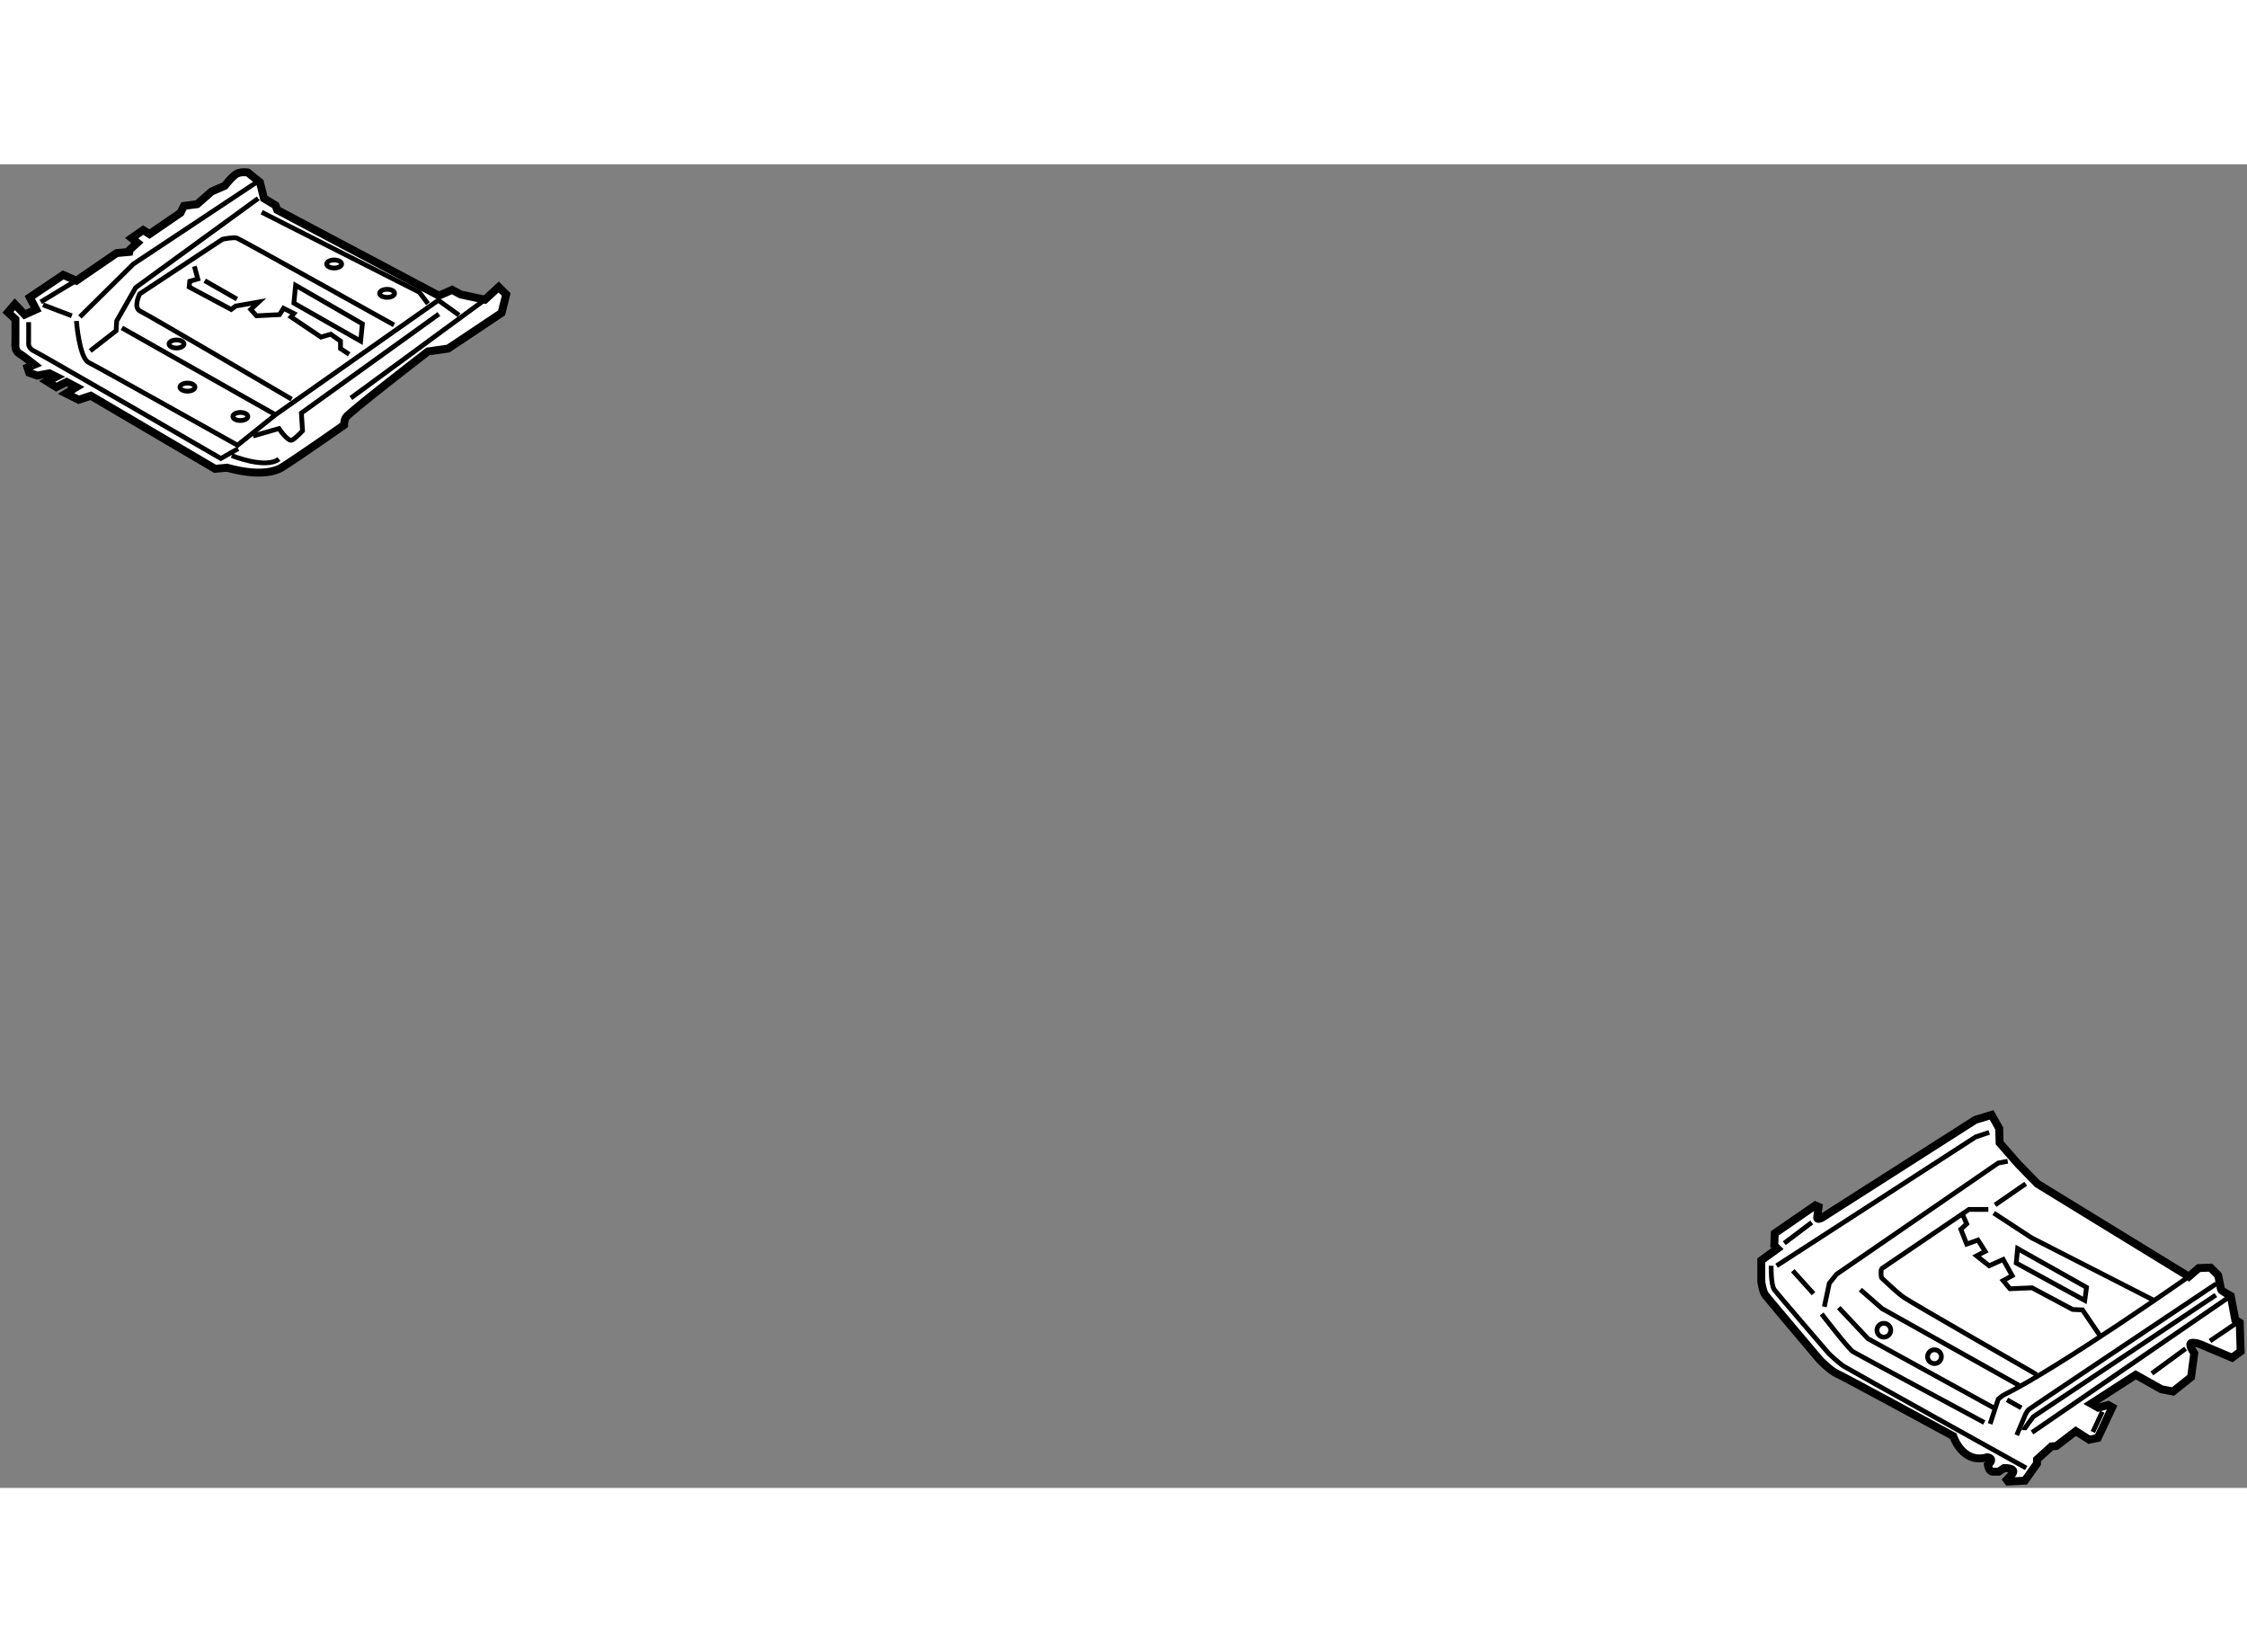 <?xml version="1.0" encoding="utf-8"?>
<!-- Generator: Adobe Illustrator 15.1.0, SVG Export Plug-In . SVG Version: 6.00 Build 0)  -->
<!DOCTYPE svg PUBLIC "-//W3C//DTD SVG 1.1//EN" "http://www.w3.org/Graphics/SVG/1.1/DTD/svg11.dtd">
<svg version="1.1" xmlns="http://www.w3.org/2000/svg" xmlns:xlink="http://www.w3.org/1999/xlink" x="0px" y="0px" width="244.8px"
	 height="180px" viewBox="79.6 14.456 141.578 83.399" enable-background="new 0 0 244.8 180" xml:space="preserve">
	
<rect x="79.6" y="14.456" width="141.578" height="83.399" fill="#808080" stroke="none"/>
	
<g><path fill="#FFFFFF" stroke="#000000" stroke-width="0.5" d="M193.979,80.053l-2.555,1.76l-0.03,0.766l0.2,0.199l-1.019,0.739
			v1.334c0,0,0.083,0.624,0.254,0.851c0.169,0.228,3.435,4.088,3.435,4.088s0.653,0.682,1.107,0.88
			c0.453,0.199,7.296,3.918,7.296,3.918s0.567,1.789,2.154,1.334c0,0,0.512,0.058,0.03,0.483c0,0,0.056,0.426,0.313,0.426
			c0.255,0,0.369,0,0.369,0l0.34-0.227c0,0,0.766-0.029,0.54,0.34l-0.368,0.397l0.085,0.114l1.05-0.057l0.766-1.078v-0.255
			l0.908-0.824l0.313-0.028l1.222-0.936l0.851,0.539l0.539-0.113l0.909-1.93l-0.256-0.142l-0.624,0.17l-0.454-0.255l2.811-1.817
			l1.618,0.909l0.737,0.142l1.135-0.909l0.199-1.504c0,0-0.454-0.625-0.142-0.653c0.313-0.028,0.71,0.171,0.71,0.171l1.817,0.767
			l0.539-0.398l-0.058-1.816l-0.282-0.171l-0.283-1.504c0,0-0.625-0.339-0.625-0.425c0-0.086-0.171-0.881-0.171-0.881l-0.482-0.482
			l-0.74,0.028l-0.623,0.539l-9.539-5.847l-1.219-1.249l-1.165-1.334l-0.027-0.908l-0.483-0.852l-1.023,0.313l-9.651,6.159
			c0,0-0.339,0.198-0.31-0.028c0.027-0.228,0.085-0.653,0.085-0.653L193.979,80.053z"></path><line fill="none" stroke="#000000" stroke-width="0.3" x1="192.021" y1="82.436" x2="193.752" y2="81.13"></line><polyline fill="none" stroke="#000000" stroke-width="0.3" points="191.538,83.857 204.085,75.738 204.935,75.454 		"></polyline><polyline fill="none" stroke="#000000" stroke-width="0.3" points="206.101,77.271 205.503,77.384 195.313,84.395 194.86,84.962 
			194.547,86.44 		"></polyline><path fill="none" stroke="#000000" stroke-width="0.3" d="M204.88,80.308h-1.222l-5.478,3.719l-0.055,0.113
			c0,0-0.029,0.453,0.055,0.51c0.086,0.057,0.881,0.851,1.363,1.192c0.482,0.341,8.259,4.798,8.259,4.798l0.114,0.085"></path><path fill="none" stroke="#000000" stroke-width="0.3" d="M217.512,84.537c0,0-8.148,5.734-11.724,7.494l-0.285,0.228l-0.51,1.561
			"></path><line fill="none" stroke="#000000" stroke-width="0.3" x1="192.559" y1="84.169" x2="193.865" y2="85.616"></line><path fill="none" stroke="#000000" stroke-width="0.3" d="M194.377,86.893c0,0,1.701,2.216,1.986,2.385
			c0.285,0.17,8.262,4.457,8.262,4.457"></path><path fill="none" stroke="#000000" stroke-width="0.3" d="M191.197,83.857c0,0-0.028,1.19,0.197,1.503
			c0.229,0.313,3.436,4.031,3.436,4.031s0.624,0.596,0.936,0.795c0.312,0.199,11.498,6.415,11.498,6.415"></path><path fill="none" stroke="#000000" stroke-width="0.3" d="M206.668,94.53l0.456-1.08c0,0,0.14-0.397,0.31-0.539
			c0.17-0.142,11.808-7.919,11.808-7.919"></path><path fill="none" stroke="#000000" stroke-width="0.3" d="M207.123,94.218c0-0.085,0.595-0.852,0.595-0.852l11.497-7.664"></path><line fill="none" stroke="#000000" stroke-width="0.3" x1="207.633" y1="94.359" x2="220.152" y2="85.757"></line><line fill="none" stroke="#000000" stroke-width="0.3" x1="218.847" y1="88.596" x2="220.521" y2="87.462"></line><line fill="none" stroke="#000000" stroke-width="0.3" x1="215.184" y1="90.64" x2="217.313" y2="89.079"></line><line fill="none" stroke="#000000" stroke-width="0.3" x1="212.061" y1="93.054" x2="211.465" y2="94.331"></line><polyline fill="none" stroke="#000000" stroke-width="0.3" points="205.219,80.535 207.605,82.097 215.269,86.014 		"></polyline><polyline fill="none" stroke="#000000" stroke-width="0.3" points="203.29,80.705 203.517,81.216 203.148,81.557 203.517,82.493 
			204.226,82.238 204.68,82.948 204.141,83.232 204.935,83.857 205.816,83.459 206.383,84.481 205.816,84.793 206.242,85.304 
			207.633,85.247 210.189,86.61 210.812,86.638 211.948,88.313 		"></polyline><polygon fill="none" stroke="#000000" stroke-width="0.3" points="206.725,82.777 211.067,85.219 210.955,86.041 206.639,83.686 
					"></polygon><line fill="none" stroke="#000000" stroke-width="0.3" x1="207.236" y1="78.69" x2="205.305" y2="80.024"></line><polyline fill="none" stroke="#000000" stroke-width="0.3" points="196.817,85.361 198.18,86.553 206.838,91.407 		"></polyline><polyline fill="none" stroke="#000000" stroke-width="0.3" points="195.454,86.496 197.3,88.455 205.248,92.826 		"></polyline><line fill="none" stroke="#000000" stroke-width="0.3" x1="206.054" y1="92.303" x2="206.962" y2="92.812"></line><path fill="none" stroke="#000000" stroke-width="0.3" d="M198.432,87.505c0.229,0.074,0.353,0.32,0.279,0.548
			c-0.075,0.229-0.321,0.353-0.55,0.279c-0.228-0.076-0.353-0.321-0.277-0.55C197.958,87.554,198.202,87.43,198.432,87.505z"></path><path fill="none" stroke="#000000" stroke-width="0.3" d="M201.623,89.172c0.228,0.075,0.352,0.32,0.277,0.548
			c-0.075,0.23-0.321,0.353-0.548,0.279c-0.228-0.076-0.355-0.321-0.279-0.55C201.148,89.221,201.393,89.096,201.623,89.172z"></path></g><g><path fill="#FFFFFF" stroke="#000000" stroke-width="0.5" d="M81.478,22.841l0.399,0.761l-0.726,0.327l-0.615-0.653L80.1,23.784
			l0.472,0.435v1.487c0,0-0.073,0.47,0.217,0.652c0.29,0.181,0.978,0.725,0.978,0.725l-0.434,0.181l0.109,0.326l0.507,0.181
			l0.761-0.144l0.436,0.217l-0.58,0.29l0.58,0.362l0.652-0.326l0.616,0.326l-0.653,0.399l0.798,0.399l0.762-0.254l7.83,4.604
			l0.761-0.072c0,0,2.284,0.725,3.48-0.036c1.196-0.761,3.879-2.646,3.879-2.646s0-0.217,0.109-0.472
			c0.108-0.253,5.184-4.168,5.184-4.168l1.269-0.182l3.37-2.248l0.291-1.16l-0.471-0.471l-0.87,0.798l-1.523-0.327l-0.544-0.29
			l-0.834,0.363l-10.186-5.401l-0.109-0.291l-0.725-0.436l-0.254-1.015l-0.762-0.616c0,0-0.399-0.072-0.688,0.073
			c-0.29,0.145-0.761,0.761-0.761,0.761l-0.834,0.363l-0.907,0.798l-0.833,0.109l-0.218,0.435l-1.957,1.342L88.619,18.6
			l-0.725,0.507l0.363,0.29l-0.472,0.436l-0.036,0.144l-0.798,0.073l-2.538,1.74l-0.832-0.363L81.478,22.841z"></path><path fill="none" stroke="#000000" stroke-width="0.3" d="M84.414,21.791c0-0.036-2.247,1.341-2.247,1.341"></path><line fill="none" stroke="#000000" stroke-width="0.3" x1="82.312" y1="23.313" x2="84.124" y2="24.002"></line><polyline fill="none" stroke="#000000" stroke-width="0.3" points="84.632,24.074 88.003,20.739 95.761,15.591 		"></polyline><path fill="none" stroke="#000000" stroke-width="0.3" d="M84.414,24.328c0,0,0.182,2.32,0.762,2.609
			c0.58,0.29,9.39,5.221,9.39,5.221l2.392-1.921l10.26-7.215l1.305,0.942"></path><line fill="none" stroke="#000000" stroke-width="0.3" x1="110.154" y1="22.987" x2="101.707" y2="29.185"></line><path fill="none" stroke="#000000" stroke-width="0.3" d="M81.405,24.401v1.269c0,0-0.072,0.363,0.326,0.543
			c0.399,0.182,11.783,6.779,11.783,6.779l1.088-0.617"></path><path fill="none" stroke="#000000" stroke-width="0.3" d="M94.202,32.811c0,0,2.14,0.87,2.973,0.217"></path><path fill="none" stroke="#000000" stroke-width="0.3" d="M95.544,31.578c0.109-0.036,1.632-0.472,1.632-0.472
			s0.579,0.87,0.833,0.725c0.255-0.145,0.653-0.579,0.653-0.579l-0.073-1.124l8.664-6.236"></path><path fill="none" stroke="#000000" stroke-width="0.3" d="M97.973,29.258c0,0-9.063-5.329-9.535-5.547
			c-0.472-0.218-0.036-1.088-0.036-1.088l5.22-3.444c0,0,0.688-0.145,0.906-0.073c0.217,0.073,9.897,5.474,9.897,5.474"></path><polyline fill="none" stroke="#000000" stroke-width="0.3" points="96.088,17.476 106.02,22.515 106.565,23.24 		"></polyline><polyline fill="none" stroke="#000000" stroke-width="0.3" points="95.87,16.605 88.148,22.225 86.952,24.328 86.916,24.944 
			85.285,26.213 		"></polyline><line fill="none" stroke="#000000" stroke-width="0.3" x1="87.278" y1="24.763" x2="96.958" y2="30.237"></line><polyline fill="none" stroke="#000000" stroke-width="0.3" points="91.847,20.884 92.064,21.681 91.556,21.826 91.52,22.189 
			94.167,23.602 94.457,23.386 95.906,23.131 95.399,23.602 95.761,24.002 97.212,23.929 97.465,23.53 98.118,23.856 97.936,24.074 
			99.822,25.343 100.438,25.162 101.054,25.597 101.054,26.068 101.598,26.43 		"></polyline><polygon fill="none" stroke="#000000" stroke-width="0.3" points="98.118,23.204 102.323,25.597 102.432,24.509 98.226,22.081 		
			"></polygon><path fill="none" stroke="#000000" stroke-width="0.3" d="M101.126,20.739c0,0.14-0.211,0.254-0.472,0.254
			c-0.259,0-0.472-0.114-0.472-0.254c0-0.14,0.212-0.254,0.472-0.254C100.915,20.485,101.126,20.599,101.126,20.739z"></path><path fill="none" stroke="#000000" stroke-width="0.3" d="M104.462,22.587c0,0.14-0.212,0.254-0.471,0.254
			c-0.26,0-0.472-0.114-0.472-0.254c0-0.14,0.212-0.254,0.472-0.254C104.25,22.333,104.462,22.447,104.462,22.587z"></path><path fill="none" stroke="#000000" stroke-width="0.3" d="M91.883,28.496c0,0.141-0.212,0.255-0.472,0.255
			s-0.472-0.114-0.472-0.255c0-0.14,0.212-0.254,0.472-0.254S91.883,28.357,91.883,28.496z"></path><path fill="none" stroke="#000000" stroke-width="0.3" d="M95.217,30.346c0,0.14-0.21,0.254-0.471,0.254
			c-0.259,0-0.472-0.114-0.472-0.254c0-0.14,0.212-0.255,0.472-0.255C95.006,30.091,95.217,30.205,95.217,30.346z"></path><path fill="none" stroke="#000000" stroke-width="0.3" d="M91.194,25.777c0,0.141-0.212,0.255-0.472,0.255
			c-0.26,0-0.471-0.114-0.471-0.255c0-0.14,0.211-0.253,0.471-0.253C90.982,25.524,91.194,25.637,91.194,25.777z"></path><line fill="none" stroke="#000000" stroke-width="0.3" x1="92.499" y1="21.791" x2="94.529" y2="22.95"></line></g>


</svg>